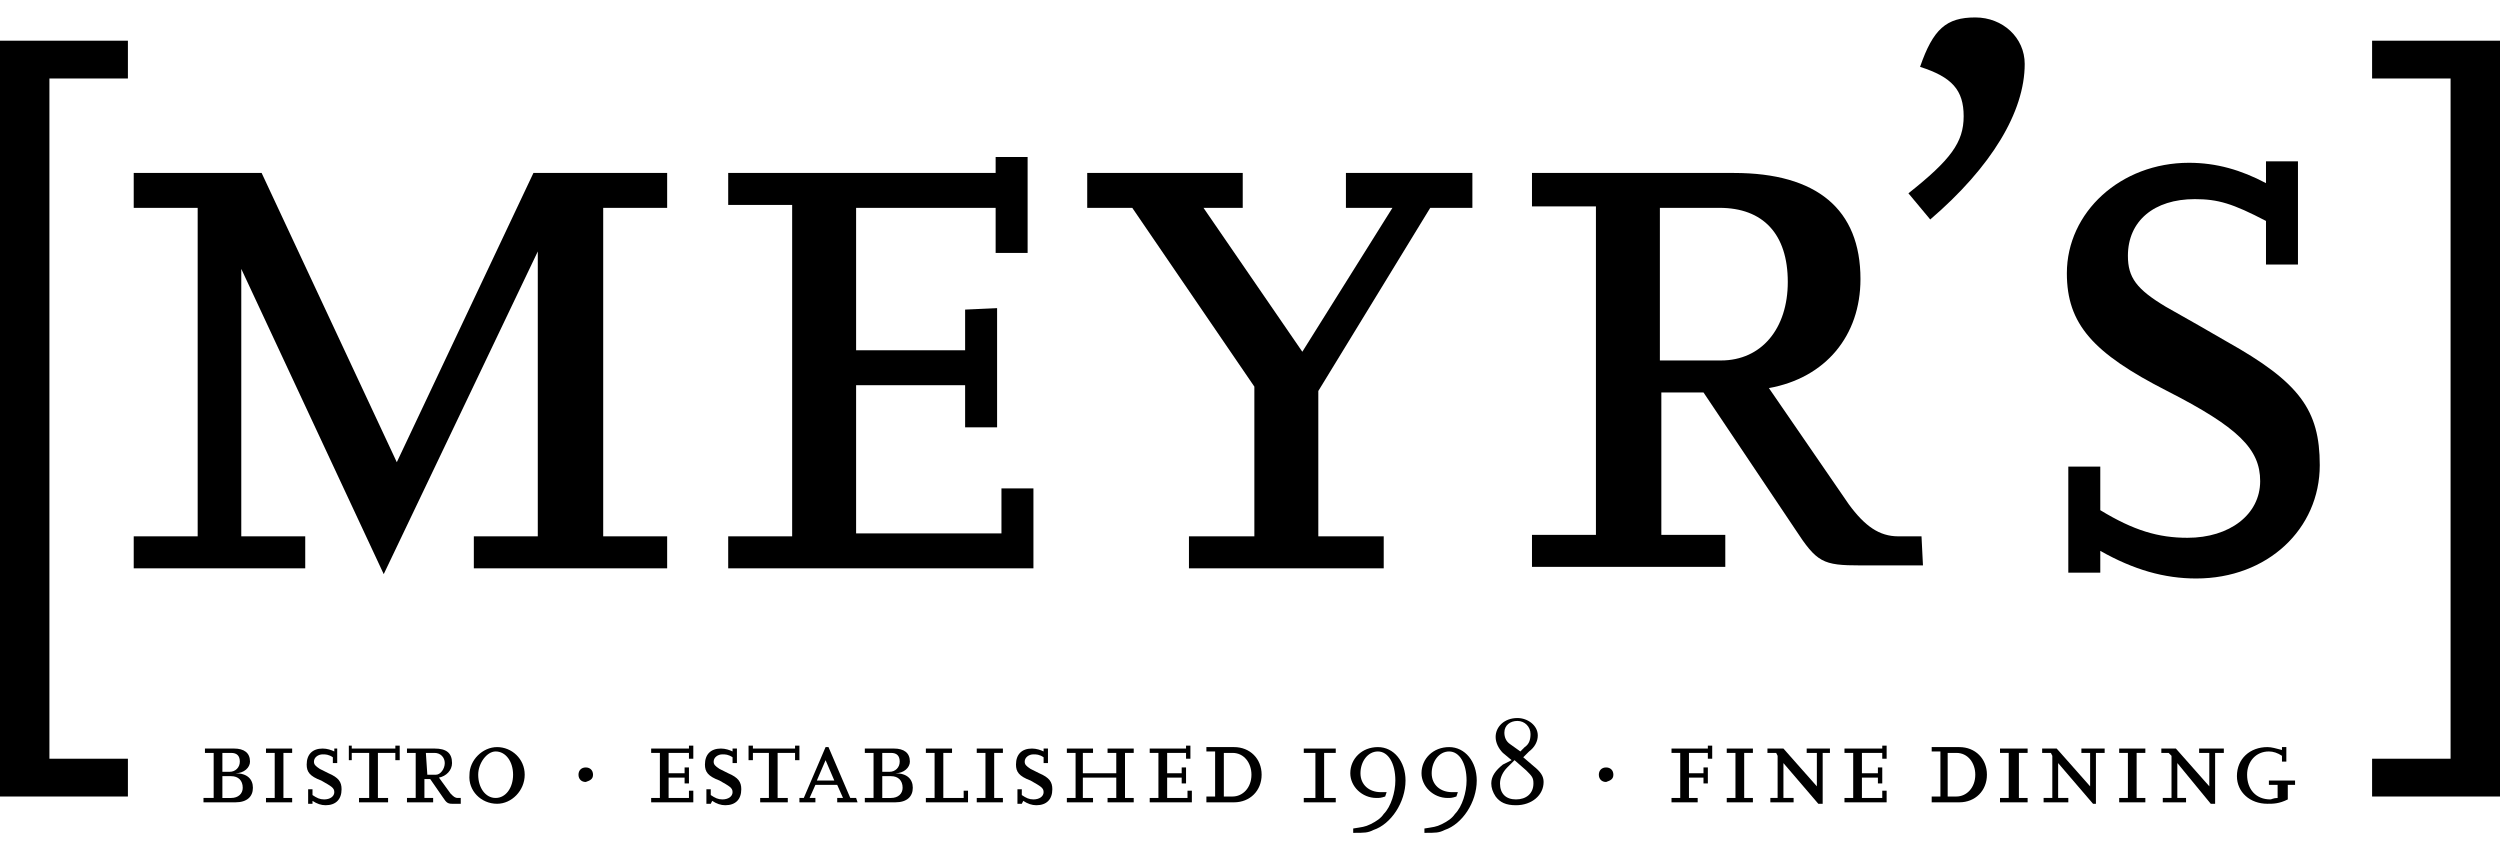<?xml version="1.0" encoding="utf-8"?>
<!-- Generator: Adobe Illustrator 27.3.1, SVG Export Plug-In . SVG Version: 6.00 Build 0)  -->
<svg version="1.1" id="Ebene_1" xmlns="http://www.w3.org/2000/svg" xmlns:xlink="http://www.w3.org/1999/xlink" x="0px" y="0px"
	 viewBox="0 0 172 58" style="enable-background:new 0 0 172 58;" xml:space="preserve">
<style type="text/css">
	.st0{fill-rule:evenodd;clip-rule:evenodd;}
</style>
<g>
	<path class="st0" d="M16.2,55.2c0.8,0,1.2-0.4,1.2-1c0-0.6-0.4-1-1.2-1c0.6,0,1-0.4,1-0.8c0-0.6-0.4-0.9-1.1-0.9h-2v0.3h0.6v3.1H14
		v0.3L16.2,55.2L16.2,55.2z M15.3,53.4h0.6c0.5,0,0.8,0.3,0.8,0.8c0,0.4-0.3,0.7-0.8,0.7h-0.6V53.4L15.3,53.4z M15.3,51.8h0.6
		c0.4,0,0.6,0.2,0.6,0.6c0,0.4-0.3,0.7-0.7,0.7h-0.5V51.8L15.3,51.8z"/>
	<polygon points="20.1,54.9 19.5,54.9 19.5,51.8 20.1,51.8 20.1,51.5 18.3,51.5 18.3,51.8 18.9,51.8 18.9,54.9 18.3,54.9 18.3,55.2 
		20.1,55.2 	"/>
	<path d="M21.5,55.1c0.3,0.2,0.6,0.3,0.9,0.3c0.7,0,1.1-0.4,1.1-1.1c0-0.5-0.2-0.8-0.9-1.1c-0.2-0.1-0.4-0.2-0.6-0.3
		c-0.3-0.2-0.4-0.3-0.4-0.5c0-0.3,0.3-0.5,0.6-0.5c0.2,0,0.4,0,0.7,0.2v0.4h0.3v-1H23v0.2c-0.2-0.1-0.5-0.2-0.8-0.2
		c-0.7,0-1.1,0.4-1.1,1.1c0,0.5,0.2,0.8,1,1.1c0.7,0.4,0.9,0.5,0.9,0.8c0,0.3-0.3,0.5-0.7,0.5c-0.3,0-0.5-0.1-0.8-0.3v-0.4h-0.3v1
		h0.3L21.5,55.1L21.5,55.1z"/>
	<polygon points="26.7,54.9 26,54.9 26,51.8 27.2,51.8 27.2,52.3 27.5,52.3 27.5,51.3 27.2,51.3 27.2,51.5 24.2,51.5 24.2,51.3 
		24,51.3 24,52.3 24.2,52.3 24.2,51.8 25.4,51.8 25.4,54.9 24.7,54.9 24.7,55.2 26.7,55.2 	"/>
	<path class="st0" d="M31.7,54.9h-0.2c-0.2,0-0.3-0.1-0.5-0.3l-0.8-1.1c0.5-0.1,0.9-0.5,0.9-1c0-0.7-0.4-1-1.2-1h-1.9v0.3h0.6v3.1
		h-0.6v0.3h1.8v-0.3h-0.6v-1.3h0.4l0.9,1.3c0.2,0.3,0.3,0.4,0.6,0.4h0.6L31.7,54.9L31.7,54.9z M29.3,51.8h0.6c0.4,0,0.7,0.3,0.7,0.7
		s-0.3,0.8-0.6,0.8h-0.6L29.3,51.8L29.3,51.8z"/>
	<path class="st0" d="M34.2,55.3c1,0,1.9-0.9,1.9-2c0-1.1-0.9-1.9-1.9-1.9s-1.9,0.9-1.9,1.9C32.2,54.4,33.1,55.3,34.2,55.3
		L34.2,55.3z M34.1,51.7c0.7,0,1.2,0.7,1.2,1.6c0,0.9-0.5,1.6-1.2,1.6c-0.7,0-1.2-0.7-1.2-1.6C32.9,52.5,33.5,51.7,34.1,51.7
		L34.1,51.7z"/>
	<path d="M40.8,53.3c0-0.3-0.2-0.5-0.5-0.5s-0.5,0.2-0.5,0.5s0.2,0.5,0.5,0.5C40.6,53.7,40.8,53.6,40.8,53.3L40.8,53.3z"/>
	<polygon points="47.7,54.4 47.4,54.4 47.4,54.9 46,54.9 46,53.5 47.1,53.5 47.1,53.9 47.4,53.9 47.4,52.8 47.1,52.8 47.1,53.2 
		46,53.2 46,51.8 47.4,51.8 47.4,52.2 47.7,52.2 47.7,51.3 47.4,51.3 47.4,51.5 44.8,51.5 44.8,51.8 45.4,51.8 45.4,54.9 44.8,54.9 
		44.8,55.2 47.7,55.2 	"/>
	<path d="M49,55.1c0.3,0.2,0.6,0.3,0.9,0.3c0.7,0,1.1-0.4,1.1-1.1c0-0.5-0.2-0.8-0.9-1.1c-0.2-0.1-0.4-0.2-0.6-0.3
		c-0.3-0.2-0.4-0.3-0.4-0.5c0-0.3,0.3-0.5,0.6-0.5c0.2,0,0.4,0,0.7,0.2v0.4h0.3v-1h-0.3v0.2c-0.2-0.1-0.5-0.2-0.8-0.2
		c-0.7,0-1.1,0.4-1.1,1.1c0,0.5,0.2,0.8,1,1.1c0.7,0.4,0.9,0.5,0.9,0.8c0,0.3-0.3,0.5-0.7,0.5c-0.3,0-0.5-0.1-0.8-0.3v-0.4h-0.3v1
		h0.3L49,55.1L49,55.1z"/>
	<polygon points="54.2,54.9 53.5,54.9 53.5,51.8 54.7,51.8 54.7,52.3 55,52.3 55,51.3 54.7,51.3 54.7,51.5 51.8,51.5 51.8,51.3 
		51.5,51.3 51.5,52.3 51.8,52.3 51.8,51.8 52.9,51.8 52.9,54.9 52.3,54.9 52.3,55.2 54.2,55.2 	"/>
	<path class="st0" d="M58.9,54.9h-0.4l-1.5-3.5h-0.2l-1.5,3.5H55v0.3h1.1v-0.3h-0.4l0.4-0.9h1.5l0.4,0.9h-0.4v0.3h1.4L58.9,54.9
		L58.9,54.9z M56.2,53.7l0.6-1.4l0.6,1.4H56.2L56.2,53.7z"/>
	<path class="st0" d="M61.6,55.2c0.8,0,1.2-0.4,1.2-1c0-0.6-0.4-1-1.2-1c0.6,0,1-0.4,1-0.8c0-0.6-0.4-0.9-1.1-0.9h-2v0.3h0.6v3.1
		h-0.6v0.3L61.6,55.2L61.6,55.2z M60.7,53.4h0.6c0.5,0,0.8,0.3,0.8,0.8c0,0.4-0.3,0.7-0.8,0.7h-0.6V53.4L60.7,53.4z M60.7,51.8h0.6
		c0.4,0,0.6,0.2,0.6,0.6c0,0.4-0.3,0.7-0.7,0.7h-0.5V51.8L60.7,51.8z"/>
	<polygon points="66.6,54.4 66.3,54.4 66.3,54.9 64.9,54.9 64.9,51.8 65.5,51.8 65.5,51.5 63.7,51.5 63.7,51.8 64.3,51.8 64.3,54.9 
		63.7,54.9 63.7,55.2 66.6,55.2 	"/>
	<polygon points="69,54.9 68.4,54.9 68.4,51.8 69,51.8 69,51.5 67.2,51.5 67.2,51.8 67.8,51.8 67.8,54.9 67.2,54.9 67.2,55.2 
		69,55.2 	"/>
	<path d="M70.4,55.1c0.3,0.2,0.6,0.3,0.9,0.3c0.7,0,1.1-0.4,1.1-1.1c0-0.5-0.2-0.8-0.9-1.1c-0.2-0.1-0.4-0.2-0.6-0.3
		c-0.3-0.2-0.4-0.3-0.4-0.5c0-0.3,0.3-0.5,0.6-0.5c0.2,0,0.4,0,0.7,0.2v0.4h0.3v-1h-0.3v0.2c-0.2-0.1-0.5-0.2-0.8-0.2
		c-0.7,0-1.1,0.4-1.1,1.1c0,0.5,0.2,0.8,1,1.1c0.7,0.4,0.9,0.5,0.9,0.8c0,0.3-0.3,0.5-0.7,0.5c-0.3,0-0.5-0.1-0.8-0.3v-0.4H70v1h0.3
		L70.4,55.1L70.4,55.1z"/>
	<polygon points="78,54.9 77.4,54.9 77.4,51.8 78,51.8 78,51.5 76.2,51.5 76.2,51.8 76.8,51.8 76.8,53.2 74.5,53.2 74.5,51.8 
		75.2,51.8 75.2,51.5 73.4,51.5 73.4,51.8 74,51.8 74,54.9 73.4,54.9 73.4,55.2 75.2,55.2 75.2,54.9 74.5,54.9 74.5,53.5 76.8,53.5 
		76.8,54.9 76.2,54.9 76.2,55.2 78,55.2 	"/>
	<polygon points="82,54.4 81.7,54.4 81.7,54.9 80.3,54.9 80.3,53.5 81.3,53.5 81.3,53.9 81.6,53.9 81.6,52.8 81.3,52.8 81.3,53.2 
		80.3,53.2 80.3,51.8 81.6,51.8 81.6,52.2 81.9,52.2 81.9,51.3 81.6,51.3 81.6,51.5 79.1,51.5 79.1,51.8 79.7,51.8 79.7,54.9 
		79.1,54.9 79.1,55.2 82,55.2 	"/>
	<path class="st0" d="M83,55.2h1.9c1.1,0,1.9-0.8,1.9-1.9s-0.8-1.9-1.9-1.9H83v0.3h0.6v3.1H83V55.2L83,55.2z M84.2,54.9v-3.1h0.6
		c0.8,0,1.3,0.7,1.3,1.5c0,0.9-0.6,1.5-1.3,1.5H84.2L84.2,54.9z"/>
	<polygon points="91.9,54.9 91.1,54.9 91.1,51.8 91.9,51.8 91.9,51.5 89.7,51.5 89.7,51.8 90.5,51.8 90.5,54.9 89.7,54.9 89.7,55.2 
		91.9,55.2 	"/>
	<path d="M93.1,57.3c0.8,0,1,0,1.4-0.2c1.2-0.4,2.2-1.9,2.2-3.4c0-1.3-0.8-2.3-1.9-2.3c-1.1,0-1.9,0.8-1.9,1.8
		c0,0.9,0.8,1.7,1.8,1.7c0.2,0,0.3,0,0.6-0.1l0.1-0.3h-0.4c-0.8,0-1.4-0.5-1.4-1.3s0.5-1.5,1.2-1.5c0.7,0,1.2,0.8,1.2,2
		c0,0.8-0.3,1.8-0.8,2.3c-0.2,0.3-0.5,0.5-0.9,0.7c-0.4,0.2-0.6,0.2-1.2,0.3L93.1,57.3L93.1,57.3z"/>
	<path d="M98,57.3c0.8,0,1,0,1.4-0.2c1.2-0.4,2.2-1.9,2.2-3.4c0-1.3-0.8-2.3-1.9-2.3c-1.1,0-1.9,0.8-1.9,1.8c0,0.9,0.8,1.7,1.8,1.7
		c0.2,0,0.3,0,0.6-0.1l0.1-0.3h-0.4c-0.8,0-1.4-0.5-1.4-1.3s0.5-1.5,1.2-1.5c0.7,0,1.2,0.8,1.2,2c0,0.8-0.3,1.8-0.8,2.3
		c-0.2,0.3-0.5,0.5-0.9,0.7c-0.4,0.2-0.6,0.2-1.2,0.3L98,57.3L98,57.3z"/>
	<path class="st0" d="M103.4,52.6c-0.5,0.4-0.8,0.8-0.8,1.3c0,0.3,0.1,0.6,0.3,0.9c0.3,0.4,0.7,0.6,1.4,0.6c1.1,0,1.9-0.7,1.9-1.6
		c0-0.4-0.2-0.7-0.7-1.1l-0.7-0.6l0.4-0.4c0.4-0.3,0.6-0.7,0.6-1.1c0-0.7-0.7-1.2-1.4-1.2c-0.9,0-1.5,0.6-1.5,1.3
		c0,0.4,0.2,0.8,0.5,1.1l0.6,0.5L103.4,52.6L103.4,52.6z M105,53c0.4,0.4,0.5,0.5,0.5,0.9c0,0.7-0.5,1.1-1.2,1.1
		c-0.7,0-1.1-0.4-1.1-1.1c0-0.4,0.2-0.8,0.5-1.1l0.5-0.5L105,53L105,53z M103.9,51.2c-0.3-0.2-0.4-0.5-0.4-0.8
		c0-0.5,0.4-0.8,0.9-0.8s0.9,0.4,0.9,0.9c0,0.4-0.1,0.7-0.4,0.9l-0.3,0.3L103.9,51.2L103.9,51.2z"/>
	<path d="M111,53.3c0-0.3-0.2-0.5-0.5-0.5c-0.3,0-0.5,0.2-0.5,0.5s0.2,0.5,0.5,0.5C110.8,53.7,111,53.6,111,53.3L111,53.3z"/>
	<polygon points="116.8,54.9 116.2,54.9 116.2,53.5 117.2,53.5 117.2,53.9 117.5,53.9 117.5,52.8 117.2,52.8 117.2,53.2 116.2,53.2 
		116.2,51.8 117.5,51.8 117.5,52.2 117.8,52.2 117.8,51.3 117.5,51.3 117.5,51.5 115,51.5 115,51.8 115.6,51.8 115.6,54.9 115,54.9 
		115,55.2 116.8,55.2 	"/>
	<polygon points="120.6,54.9 120,54.9 120,51.8 120.6,51.8 120.6,51.5 118.8,51.5 118.8,51.8 119.4,51.8 119.4,54.9 118.8,54.9 
		118.8,55.2 120.6,55.2 	"/>
	<polygon points="125.4,51.8 125.9,51.8 125.9,51.5 124.3,51.5 124.3,51.8 125,51.8 125,54.1 122.7,51.5 121.6,51.5 121.6,51.8 
		122.2,51.8 122.3,52 122.3,54.9 121.8,54.9 121.8,55.2 123.4,55.2 123.4,54.9 122.7,54.9 122.7,52.5 125.1,55.3 125.4,55.3 	"/>
	<polygon points="129.8,54.4 129.5,54.4 129.5,54.9 128.1,54.9 128.1,53.5 129.2,53.5 129.2,53.9 129.5,53.9 129.5,52.8 129.2,52.8 
		129.2,53.2 128.1,53.2 128.1,51.8 129.5,51.8 129.5,52.2 129.8,52.2 129.8,51.3 129.5,51.3 129.5,51.5 126.9,51.5 126.9,51.8 
		127.5,51.8 127.5,54.9 126.9,54.9 126.9,55.2 129.8,55.2 	"/>
	<path class="st0" d="M132.9,55.2h1.9c1.1,0,1.9-0.8,1.9-1.9s-0.8-1.9-1.9-1.9h-1.9v0.3h0.6v3.1h-0.6V55.2L132.9,55.2z M134,54.9
		v-3.1h0.6c0.8,0,1.3,0.7,1.3,1.5c0,0.9-0.6,1.5-1.3,1.5H134L134,54.9z"/>
	<polygon points="139.5,54.9 138.9,54.9 138.9,51.8 139.5,51.8 139.5,51.5 137.6,51.5 137.6,51.8 138.2,51.8 138.2,54.9 137.6,54.9 
		137.6,55.2 139.5,55.2 	"/>
	<polygon points="144.2,51.8 144.8,51.8 144.8,51.5 143.2,51.5 143.2,51.8 143.8,51.8 143.8,54.1 141.5,51.5 140.5,51.5 140.5,51.8 
		141.1,51.8 141.2,52 141.2,54.9 140.6,54.9 140.6,55.2 142.3,55.2 142.3,54.9 141.6,54.9 141.6,52.5 144,55.3 144.2,55.3 	"/>
	<polygon points="147.6,54.9 147,54.9 147,51.8 147.6,51.8 147.6,51.5 145.8,51.5 145.8,51.8 146.4,51.8 146.4,54.9 145.8,54.9 
		145.8,55.2 147.6,55.2 	"/>
	<polygon points="152.4,51.8 153,51.8 153,51.5 151.3,51.5 151.3,51.8 152,51.8 152,54.1 149.7,51.5 148.7,51.5 148.7,51.8 
		149.2,51.8 149.4,52 149.4,54.9 148.8,54.9 148.8,55.2 150.4,55.2 150.4,54.9 149.8,54.9 149.8,52.5 152.1,55.3 152.4,55.3 	"/>
	<path d="M157.3,54h0.6v-0.3h-1.8V54h0.6v0.9c-0.3,0-0.4,0.1-0.5,0.1c-1,0-1.6-0.7-1.6-1.7c0-0.9,0.6-1.6,1.5-1.6
		c0.3,0,0.6,0.1,0.9,0.3v0.4h0.3v-1h-0.3v0.2c-0.4-0.1-0.7-0.2-1-0.2c-1.2,0-2.1,0.8-2.1,2c0,1.1,0.9,1.9,2.1,1.9
		c0.4,0,0.8,0,1.4-0.3V54L157.3,54z"/>
	<polygon points="8.8,52.2 3.4,52.2 3.4,5.4 8.8,5.4 8.8,2.8 0,2.8 0,54.8 8.8,54.8 	"/>
	<polygon points="172,54.8 172,2.8 163.2,2.8 163.2,5.4 168.6,5.4 168.6,52.2 163.2,52.2 163.2,54.8 	"/>
	<polygon points="45.9,36.9 41.5,36.9 41.5,14.3 45.9,14.3 45.9,11.9 36.7,11.9 27.3,31.8 18,11.9 9.2,11.9 9.2,14.3 13.6,14.3 
		13.6,36.9 9.2,36.9 9.2,39.1 21,39.1 21,36.9 16.6,36.9 16.6,18.5 26.4,39.5 37,17.3 37,36.9 32.6,36.9 32.6,39.1 45.9,39.1 	"/>
	<polygon points="71.1,33.6 68.9,33.6 68.9,36.7 58.9,36.7 58.9,26.5 66.4,26.5 66.4,29.4 68.6,29.4 68.6,21.2 66.4,21.3 66.4,24.1 
		58.9,24.1 58.9,14.3 68.5,14.3 68.5,17.4 70.7,17.4 70.7,10.8 68.5,10.8 68.5,11.9 50.1,11.9 50.1,14.1 54.5,14.1 54.5,36.9 
		50.1,36.9 50.1,39.1 71.1,39.1 	"/>
	<polygon points="95.2,36.9 90.7,36.9 90.7,26.9 98.4,14.3 101.3,14.3 101.3,11.9 92.6,11.9 92.6,14.3 95.8,14.3 89.6,24.2 
		82.8,14.3 85.5,14.3 85.5,11.9 74.8,11.9 74.8,14.3 77.9,14.3 86.3,26.6 86.3,36.9 81.8,36.9 81.8,39.1 95.2,39.1 	"/>
	<path class="st0" d="M132.2,36.9h-1.6c-1.3,0-2.3-0.7-3.4-2.2l-5.5-8c3.9-0.7,6.3-3.6,6.3-7.5c0-4.8-3-7.3-8.7-7.3h-13.9v2.3h4.4
		v22.6h-4.4v2.2h13.3v-2.2h-4.4v-9.8h2.9l6.3,9.4c1.5,2.3,1.9,2.5,4.5,2.5h4.3L132.2,36.9L132.2,36.9z M114.2,14.3h4.1
		c3,0,4.7,1.8,4.7,5.1c0,3.2-1.8,5.4-4.6,5.4h-4.2L114.2,14.3L114.2,14.3z"/>
	<path d="M139.3,4.4c0-1.8-1.5-3.2-3.4-3.2c-2,0-2.9,0.8-3.8,3.4c2.2,0.7,3,1.6,3,3.4s-0.9,3-3.8,5.3l1.5,1.8
		C137,11.5,139.3,7.7,139.3,4.4L139.3,4.4z"/>
	<path d="M144.5,37.9c2.3,1.3,4.4,1.9,6.6,1.9c4.9,0,8.5-3.4,8.5-7.8c0-3.8-1.4-5.7-6.4-8.5c-1.2-0.7-2.6-1.5-4.2-2.4
		c-2-1.2-2.6-2-2.6-3.5c0-2.4,1.8-3.9,4.6-3.9c1.6,0,2.6,0.3,4.9,1.5v3h2.2v-7.1h-2.2v1.5c-1.7-0.9-3.4-1.4-5.3-1.4
		c-4.7,0-8.4,3.4-8.4,7.6c0,3.5,1.8,5.5,6.9,8.1c4.9,2.5,6.4,4,6.4,6.2c0,2.3-2.1,3.9-5,3.9c-2,0-3.7-0.5-6-1.9v-3h-2.2v7.3h2.2
		V37.9L144.5,37.9z"/>
</g>
</svg>

